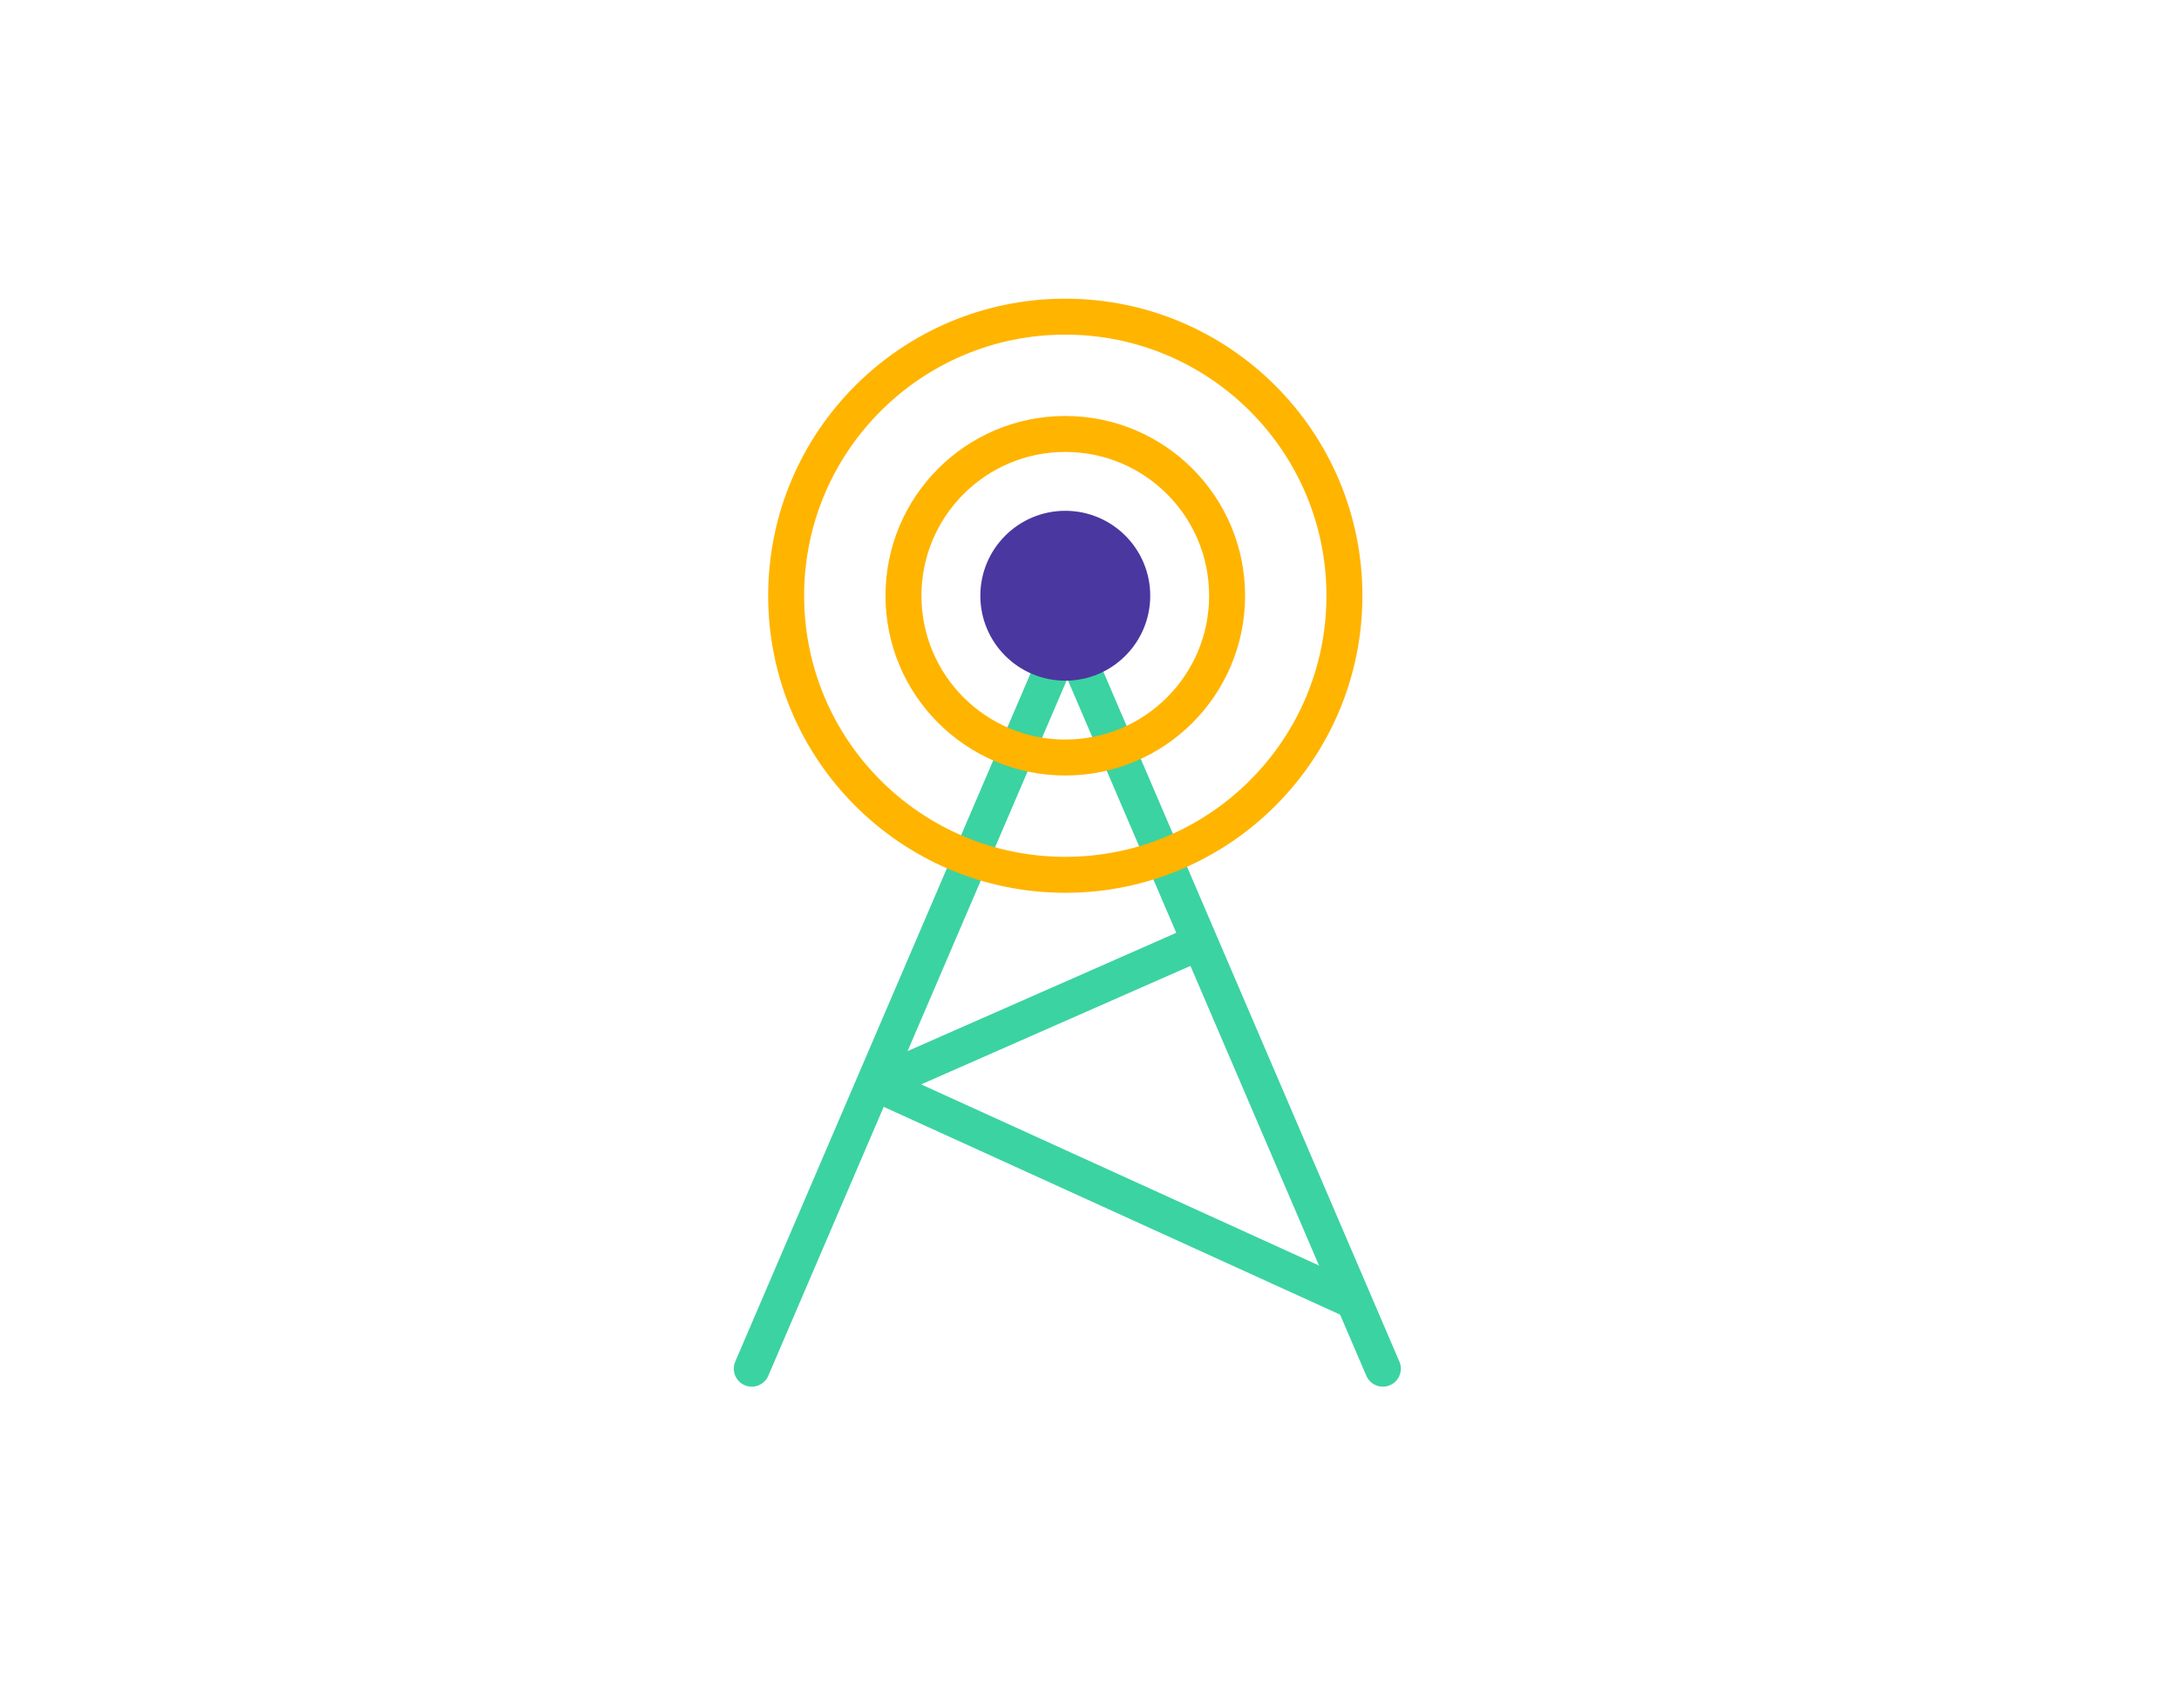 <?xml version="1.0" encoding="UTF-8"?> <svg xmlns="http://www.w3.org/2000/svg" id="Layer_1" data-name="Layer 1" width="787.696" height="617.478" viewBox="0 0 787.696 617.478"> <defs> <style>.cls-1,.cls-2{fill:none;stroke-linecap:round;stroke-linejoin:round;stroke-width:13px;}.cls-1{stroke:#3bd3a1;}.Graphic-Style-5{fill:#4b37a0;}.cls-2{stroke:#ffb400;}</style> </defs> <title>Artboard 13 copy 10</title> <polyline class="cls-1" points="499.893 494.87 385.827 228.98 271.761 494.87"></polyline> <polyline class="cls-1" points="433.355 340.798 317.095 391.981 488.926 470.219"></polyline> <circle class="Graphic-Style-5" cx="385.096" cy="215.398" r="30.71"></circle> <circle class="cls-2" cx="385.096" cy="215.398" r="58.496"></circle> <circle class="cls-2" cx="385.096" cy="215.398" r="100.905"></circle> </svg> 